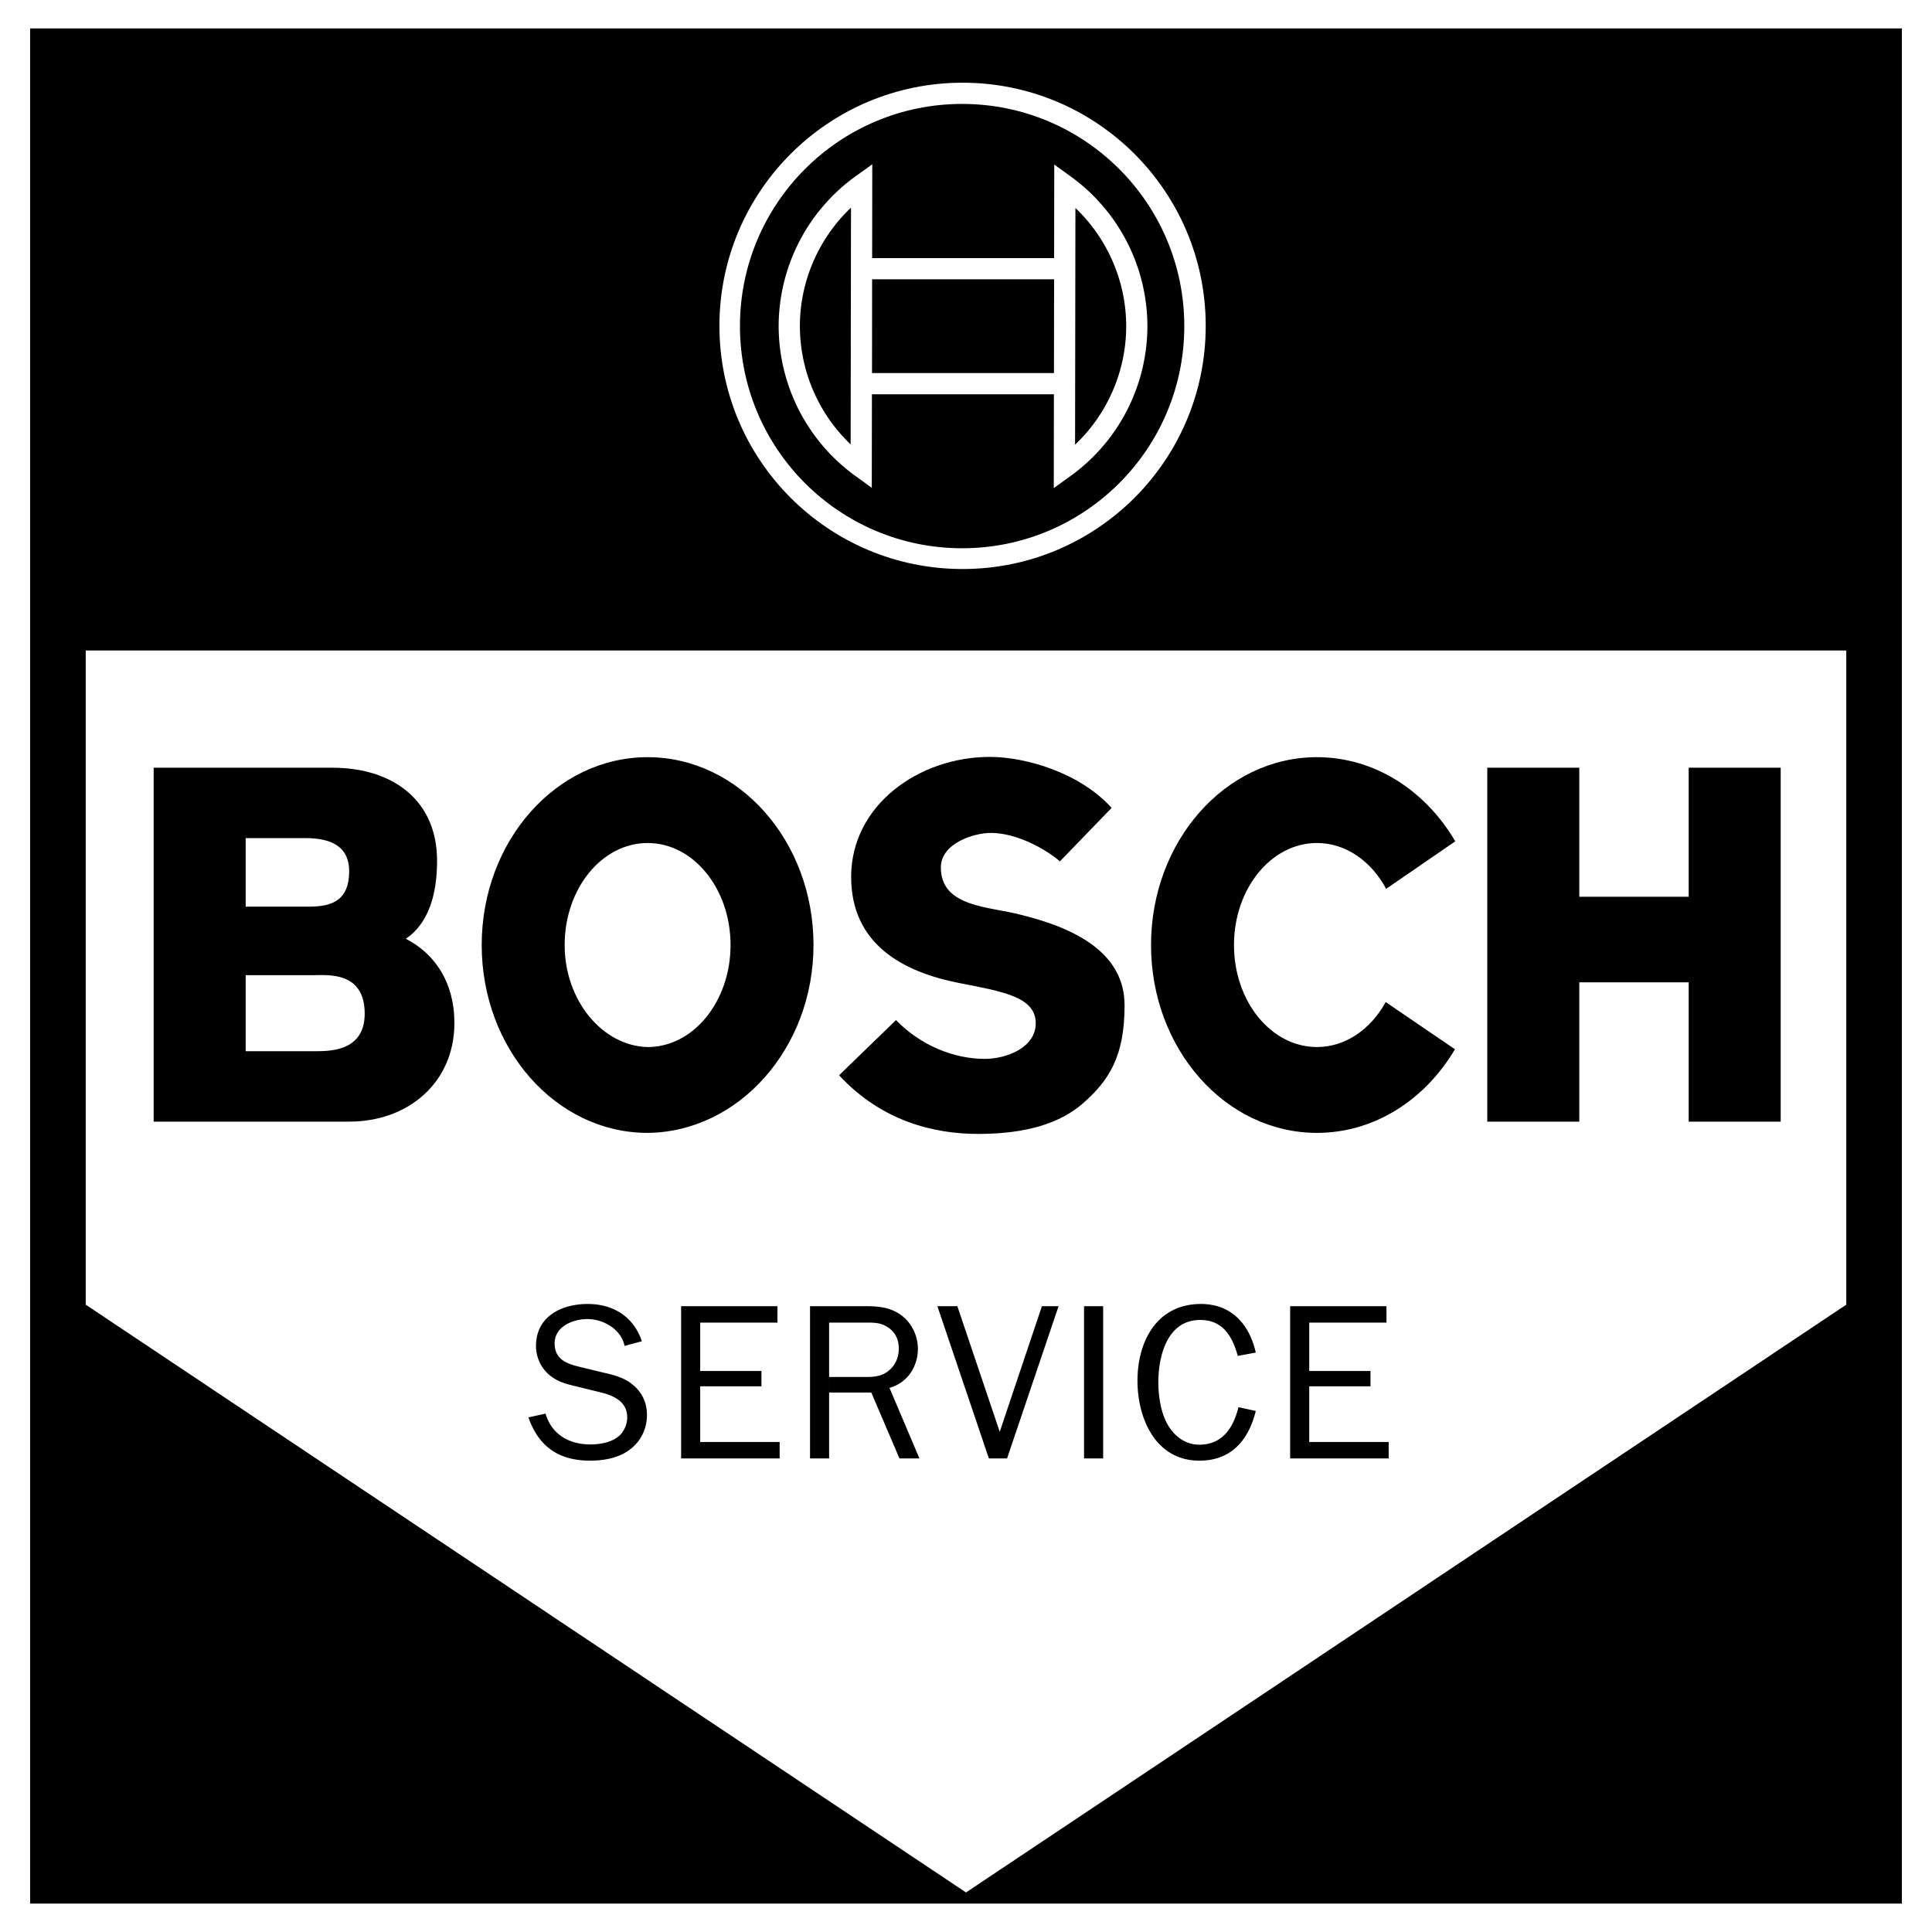 <svg xmlns="http://www.w3.org/2000/svg" width="2500" height="2500" viewBox="0 0 192.756 192.756"><g fill-rule="evenodd" clip-rule="evenodd"><path fill="#fff" d="M0 0h192.756v192.756H0V0z"/><path d="M189.203 2.835H3.006v187.087H189.75V2.835h-.547z"/><path d="M185.055 130.914l.242-.162V63.805H7.458v66.947l.244.162 86.734 57.914H4.099V3.928h184.557v184.9H98.32l86.735-57.914z"/><path d="M96.037 8.252c-13.398 0-24.26 10.862-24.26 24.26s10.861 24.259 24.26 24.259c13.397 0 24.258-10.861 24.258-24.259s-10.861-24.26-24.258-24.26z" fill="#fff"/><path d="M95.991 10.369c-12.241 0-22.166 9.924-22.166 22.165 0 12.242 9.924 22.166 22.166 22.166s22.166-9.924 22.166-22.166c-.001-12.241-9.925-22.165-22.166-22.165z"/><path fill="#fff" d="M8.552 130.168v-65.27h175.651v65.27L96.378 188.81 8.552 130.168z"/><path d="M40.491 93.661c.826-.579 3.15-2.3 3.114-7.887-.037-5.772-4.215-9.18-10.49-9.18H15.331v35.311h19.506c5.938 0 10.499-3.936 10.499-9.834-.001-4.068-1.954-6.924-4.845-8.41z"/><path d="M24.51 83.618h5.958c2.483 0 4.42.771 4.369 3.419-.052 2.688-1.558 3.419-3.994 3.419H24.51v-6.838zM31.286 104.88H24.51v-7.587h6.776c1.354.006 5.1-.422 5.1 3.841-.001 3.887-3.723 3.737-5.1 3.746z" fill="#fff"/><path d="M168.48 89.467V76.594h9.18v35.31h-9.18V98.006h-10.914v13.898h-9.179v-35.31h9.179v12.873h10.914zM101.873 91.274c5.594 1.377 10.326 3.884 10.326 9.036 0 5.002-1.492 7.508-4.303 9.896-2.762 2.343-6.752 2.925-10.311 2.925-4.449 0-9.653-1.289-13.87-5.851l5.68-5.507c2.41 2.495 5.726 3.872 8.864 3.872 2.154 0 5.133-1.134 5.076-3.614-.059-2.581-3.27-3.098-7.659-3.959-5.67-1.111-10.755-3.921-10.757-10.584-.001-7.165 6.766-11.971 13.835-11.971 3.561 0 8.969 1.559 12.152 5.087l-5.162 5.335c-1.377-1.205-4.303-2.839-6.885-2.839-1.686 0-4.991 1.033-4.991 3.442.003 4.007 4.861 3.887 8.005 4.732zM64.611 75.544c-9.141 0-16.551 8.391-16.551 18.742 0 10.35 7.411 18.742 16.551 18.742 9.082-.079 16.552-8.44 16.552-18.742 0-10.35-7.411-18.742-16.552-18.742z"/><path d="M64.611 104.465c-4.491-.111-8.275-4.628-8.275-10.178 0-5.622 3.705-10.179 8.275-10.179 4.571 0 8.276 4.557 8.276 10.179 0 5.621-3.705 10.178-8.276 10.178z" fill="#fff"/><path d="M145.193 83.939c-2.965-5.06-8.039-8.395-13.803-8.395-9.141 0-16.551 8.391-16.551 18.742 0 10.35 7.41 18.742 16.551 18.742 5.744 0 10.803-3.312 13.771-8.343l-6.91-4.708c-1.486 2.707-4.006 4.487-6.861 4.487-4.57 0-8.275-4.557-8.275-10.178 0-5.622 3.705-10.179 8.275-10.179 2.887 0 5.428 1.817 6.908 4.573l6.895-4.741z"/><path d="M106.861 17.632l-1.678-1.215-.014 9.333H87.013l.014-9.36-1.681 1.21a18.466 18.466 0 0 0-7.66 14.943 18.472 18.472 0 0 0 7.615 14.912l1.677 1.215.014-9.333h18.157l-.014 9.359 1.68-1.21a18.463 18.463 0 0 0 7.662-14.943 18.461 18.461 0 0 0-7.616-14.911z" fill="#fff"/><path d="M79.804 32.543c0-4.49 1.877-8.77 5.1-11.826l-.035 23.62a16.345 16.345 0 0 1-5.065-11.794zM87.001 37.219l.009-9.352h18.158l-.014 9.352H87.001zM107.26 44.37l.035-23.62c3.201 3.054 5.066 7.322 5.066 11.792 0 4.492-1.879 8.772-5.101 11.828zM54.429 141.036c.62 2.103 2.369 3.077 4.495 3.077.908 0 2.015-.199 2.723-.753.576-.442.93-1.218.93-1.948 0-1.527-1.262-2.147-2.591-2.48l-2.524-.619c-1.019-.244-1.949-.487-2.746-1.218-.797-.709-1.24-1.749-1.24-2.812 0-2.923 2.524-4.185 5.159-4.185 2.547 0 4.583 1.262 5.403 3.72l-1.727.465c-.333-1.66-2.104-2.679-3.72-2.679-1.439 0-3.255.753-3.255 2.413 0 1.705 1.328 2.081 2.745 2.414l2.281.553c.997.222 1.993.51 2.768 1.174.952.774 1.417 1.815 1.417 3.011 0 1.373-.598 2.613-1.705 3.455-1.107.841-2.591 1.106-3.963 1.106-3.1 0-5.137-1.372-6.155-4.317l1.705-.377zM77.786 145.508h-9.831v-15.189h9.609v1.638h-7.705v4.828h6.111v1.527h-6.111v5.558h7.927v1.638zM82.72 131.957h3.786c.797 0 1.439.023 2.104.488.73.486 1.062 1.217 1.062 2.103 0 .731-.243 1.462-.775 1.993-.752.775-1.594.842-2.613.842H82.72v1.549h4.207l2.812 6.576h1.993l-2.989-7.041c1.771-.486 2.834-2.103 2.834-3.896 0-1.284-.598-2.546-1.616-3.321-1.019-.774-2.214-.93-3.454-.93h-5.69v15.188h1.904v-13.551h-.001zM100.475 145.508H98.66l-5.137-15.189h1.993l4.228 12.533 4.207-12.533h1.662l-5.138 15.189zM108.156 145.508v-15.189h1.905v15.189h-1.905zM125.289 140.771c-.709 2.878-2.414 4.959-5.625 4.959-4.385 0-6.178-4.229-6.178-7.971 0-3.919 1.926-7.661 6.332-7.661 3.057 0 4.85 2.06 5.471 4.849l-1.795.333c-.531-1.927-1.482-3.588-3.742-3.588-3.299 0-4.184 3.588-4.184 6.223 0 1.195.199 2.679.709 3.786.619 1.351 1.793 2.436 3.387 2.436 2.324 0 3.41-1.749 3.896-3.742l1.729.376zM138.549 145.508h-9.83v-15.189h9.609v1.638h-7.705v4.828h6.111v1.527h-6.111v5.558h7.926v1.638z"/></g></svg>